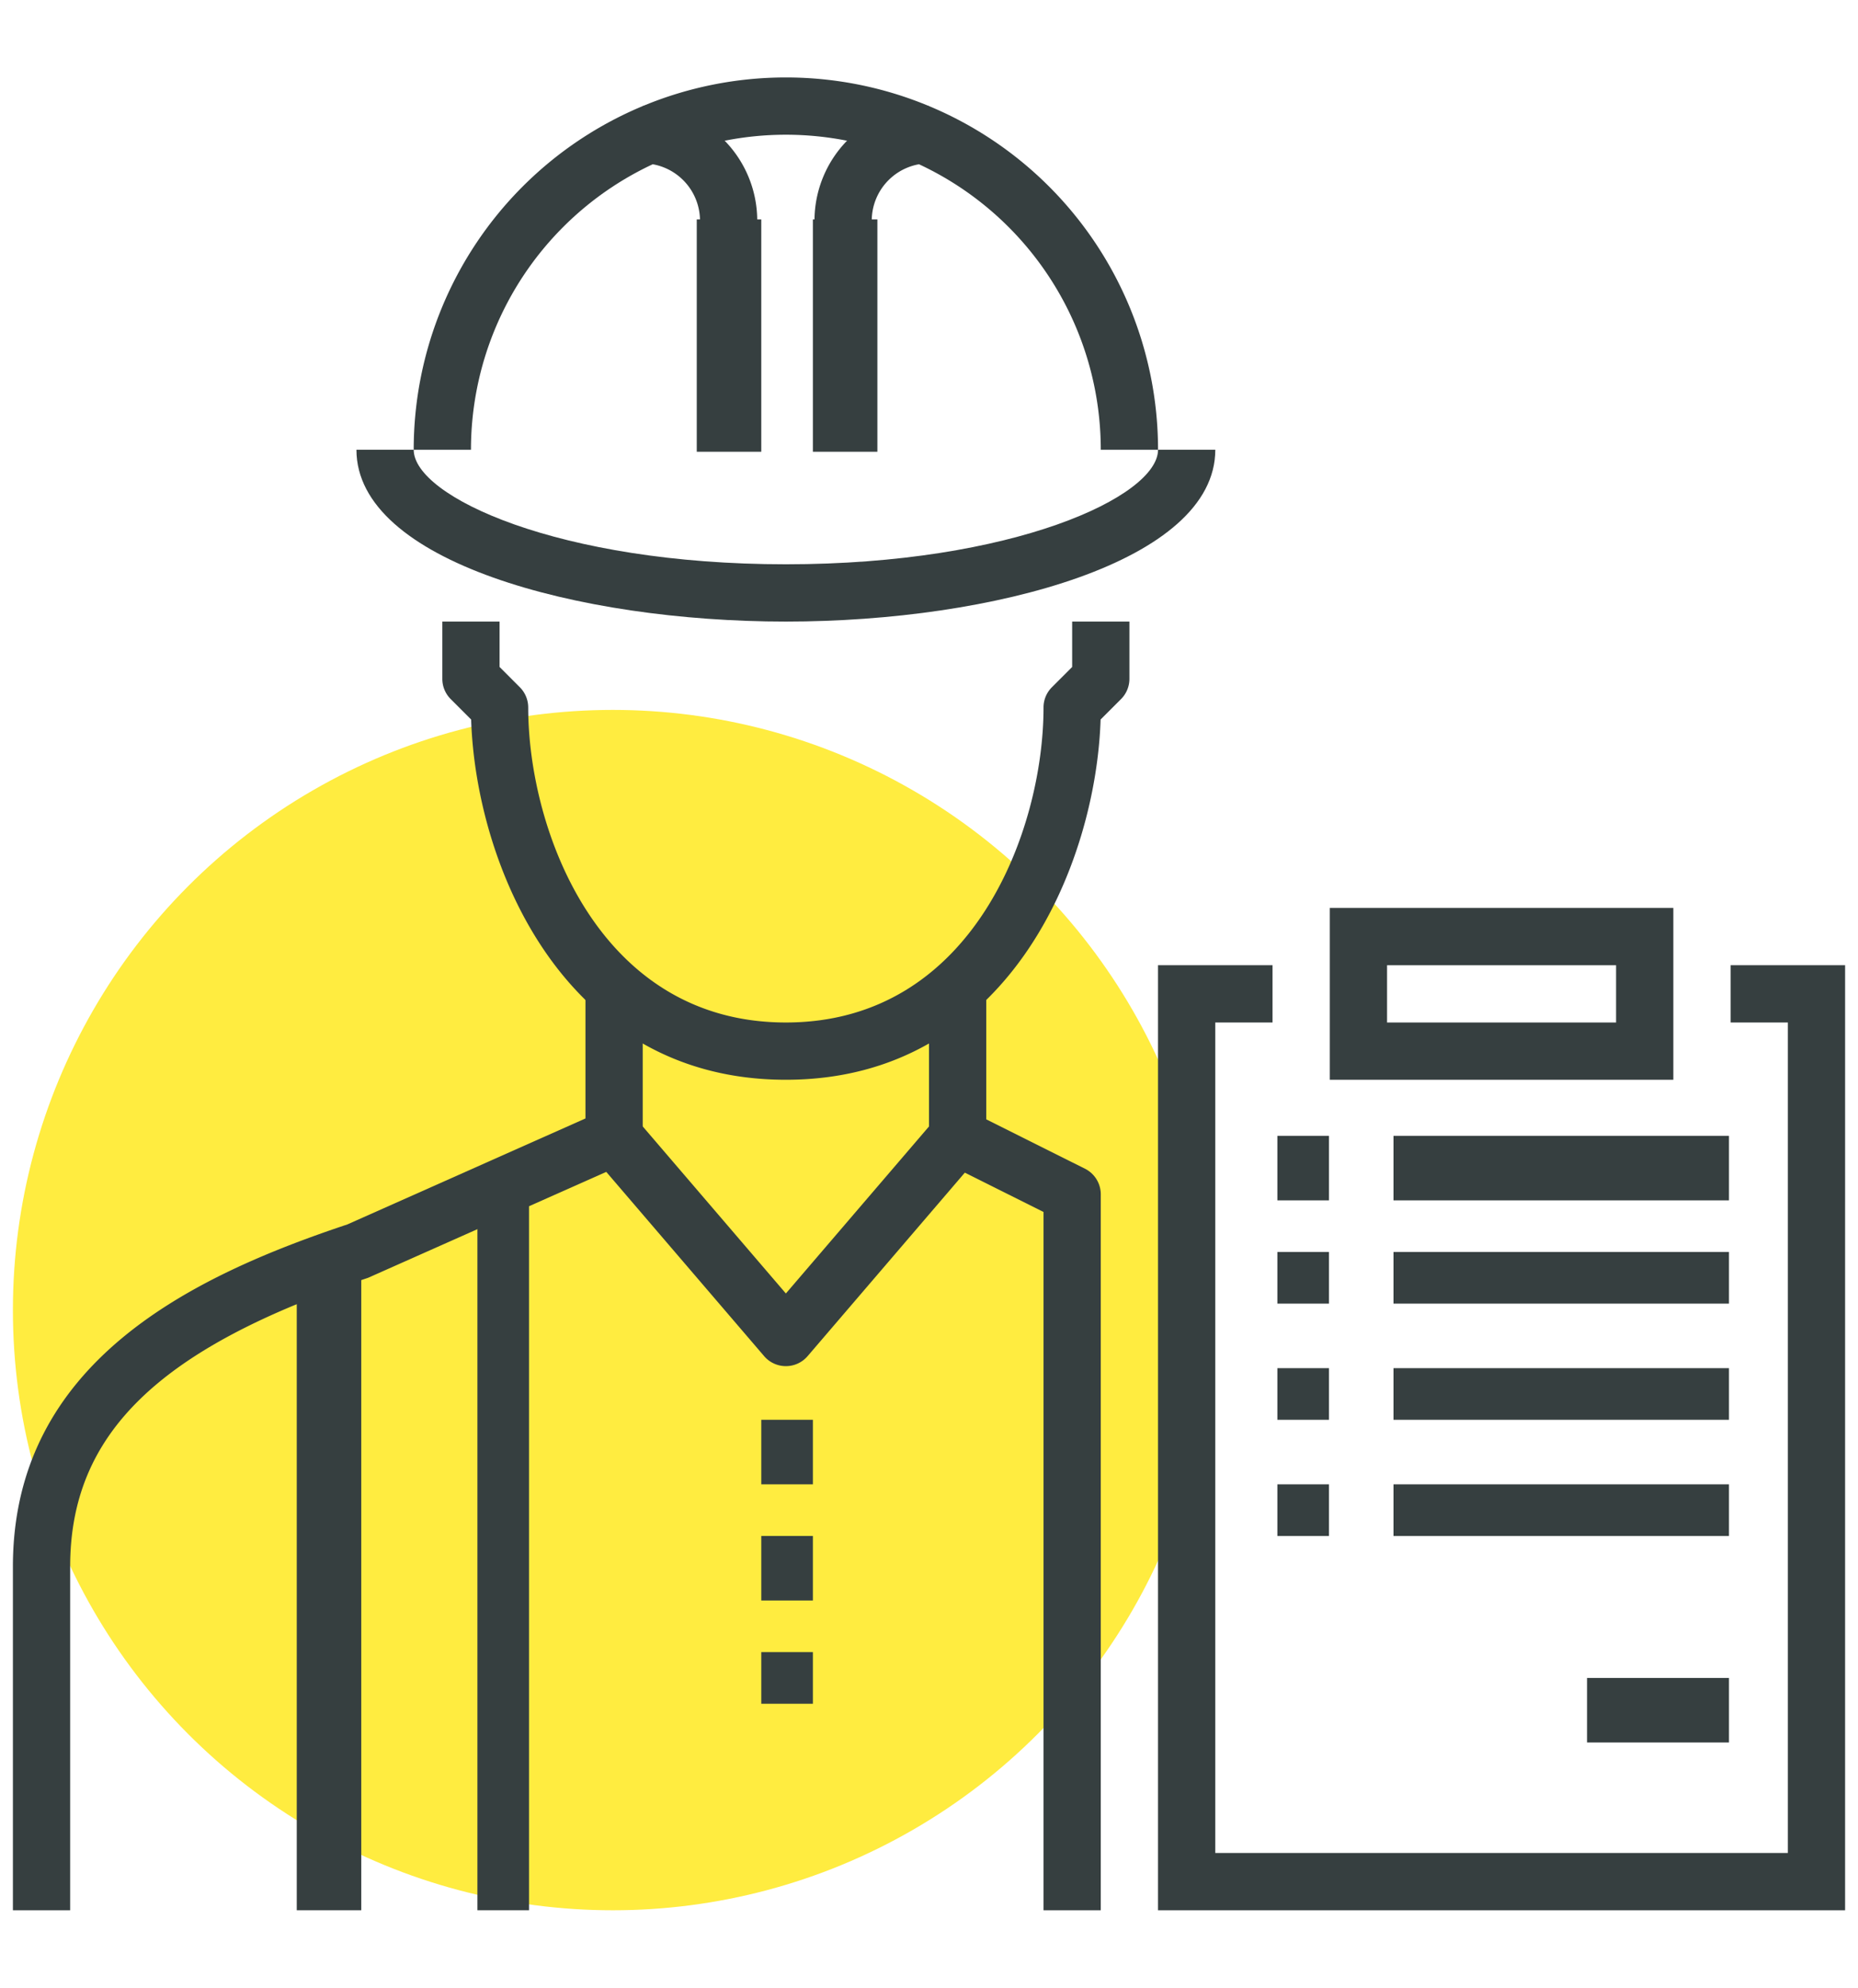 <svg xmlns="http://www.w3.org/2000/svg" width="144" height="154" viewBox="0 0 144 154">
  <defs>
    <style>
      .cls-1 {
        fill: #ffec40;
      }

      .cls-2 {
        fill: #363f40;
      }

      .cls-3 {
        fill: none;
      }
    </style>
  </defs>
  <g id="组_734" data-name="组 734" transform="translate(-6287 405)">
    <g id="组_731" data-name="组 731" transform="translate(5916 -543)">
      <g id="组_633" data-name="组 633" transform="translate(372 192.813)">
        <circle id="椭圆_57" data-name="椭圆 57" class="cls-1" cx="46.5" cy="46.5" r="46.5" transform="translate(0 0.188)"/>
      </g>
      <g id="组_667" data-name="组 667" transform="translate(372 144)">
        <g id="组_666" data-name="组 666">
          <g id="组_648" data-name="组 648">
            <g id="组_634" data-name="组 634" transform="translate(0 71)">
              <path id="路径_1716" data-name="路径 1716" class="cls-2" d="M376.438,247H372V220.375c0-15.84,13.854-22.487,25.924-26.512l18.451-8.209V176h4.438v11.094a2.218,2.218,0,0,1-1.318,2.028L399.526,198c-16.243,5.425-23.088,12.094-23.088,22.378Z" transform="translate(-372 -176)"/>
            </g>
            <g id="组_635" data-name="组 635" transform="translate(22.188 93.188)">
              <rect id="矩形_821" data-name="矩形 821" class="cls-2" width="5" height="49" transform="translate(-0.188 -0.188)"/>
            </g>
            <g id="组_636" data-name="组 636" transform="translate(33.281 42.156)">
              <path id="路径_1717" data-name="路径 1717" class="cls-2" d="M413.625,198.5c-17.293,0-24.034-16.734-24.391-27.91l-1.584-1.584a2.213,2.213,0,0,1-.65-1.569V163h4.438v3.519l1.569,1.569a2.222,2.222,0,0,1,.65,1.569c0,9.436,5.42,24.406,19.969,24.406s19.969-14.97,19.969-24.406a2.213,2.213,0,0,1,.65-1.569l1.569-1.569V163h4.438v4.438a2.222,2.222,0,0,1-.65,1.569l-1.584,1.584C437.659,181.766,430.918,198.5,413.625,198.5Z" transform="translate(-387 -163)"/>
            </g>
            <g id="组_637" data-name="组 637" transform="translate(44.91 80.649)">
              <path id="路径_1718" data-name="路径 1718" class="cls-2" d="M407.238,199.543a2.214,2.214,0,0,1-1.684-.774l-13.312-15.531,3.368-2.889,11.628,13.565,11.628-13.565,3.368,2.889-13.312,15.531A2.214,2.214,0,0,1,407.238,199.543Z" transform="translate(-392.241 -180.349)"/>
            </g>
            <g id="组_638" data-name="组 638" transform="translate(26.625 28.844)">
              <path id="路径_1719" data-name="路径 1719" class="cls-2" d="M417.281,170.313C401.146,170.313,384,165.646,384,157h4.438c0,3.619,11.236,8.875,28.844,8.875s28.844-5.256,28.844-8.875h4.438C450.563,165.646,433.414,170.313,417.281,170.313Z" transform="translate(-384 -157)"/>
            </g>
            <g id="组_639" data-name="组 639" transform="translate(31.063)">
              <path id="路径_1720" data-name="路径 1720" class="cls-2" d="M443.688,172.844H439.25a24.406,24.406,0,0,0-48.812,0H386a28.844,28.844,0,0,1,57.688,0Z" transform="translate(-386 -144)"/>
            </g>
            <g id="组_642" data-name="组 642" transform="translate(62.125 2.219)">
              <g id="组_640" data-name="组 640">
                <path id="路径_1721" data-name="路径 1721" class="cls-2" d="M404.438,153.875H400A8.884,8.884,0,0,1,408.875,145v4.438A4.442,4.442,0,0,0,404.438,153.875Z" transform="translate(-400 -145)"/>
              </g>
              <g id="组_641" data-name="组 641" transform="translate(0 8.875)">
                <rect id="矩形_822" data-name="矩形 822" class="cls-2" width="5" height="18" transform="translate(-0.125 -0.094)"/>
              </g>
            </g>
            <g id="组_645" data-name="组 645" transform="translate(48.813 2.219)">
              <g id="组_643" data-name="组 643">
                <path id="路径_1722" data-name="路径 1722" class="cls-2" d="M402.875,153.875h-4.437A4.443,4.443,0,0,0,394,149.438V145A8.884,8.884,0,0,1,402.875,153.875Z" transform="translate(-394 -145)"/>
              </g>
              <g id="组_644" data-name="组 644" transform="translate(4.438 8.875)">
                <rect id="矩形_823" data-name="矩形 823" class="cls-2" width="5" height="18" transform="translate(-0.25 -0.094)"/>
              </g>
            </g>
            <g id="组_646" data-name="组 646" transform="translate(35.5 86.531)">
              <rect id="矩形_824" data-name="矩形 824" class="cls-2" width="4" height="55" transform="translate(0.5 0.469)"/>
            </g>
            <g id="组_647" data-name="组 647" transform="translate(71 71)">
              <path id="路径_1723" data-name="路径 1723" class="cls-2" d="M417.313,247h-4.437V192.9l-7.648-3.823A2.221,2.221,0,0,1,404,187.094V176h4.438v9.723l7.648,3.823a2.221,2.221,0,0,1,1.227,1.986Z" transform="translate(-404 -176)"/>
            </g>
          </g>
          <g id="组_662" data-name="组 662" transform="translate(88.75 64.344)">
            <g id="组_649" data-name="组 649" transform="translate(0 4.438)">
              <path id="路径_1724" data-name="路径 1724" class="cls-2" d="M465.25,248.219H412V175h8.875v4.438h-4.437v64.344h44.375V179.438h-4.437V175h8.875Z" transform="translate(-412 -175)"/>
            </g>
            <g id="组_651" data-name="组 651" transform="translate(13.313)">
              <g id="组_650" data-name="组 650">
                <path id="路径_1725" data-name="路径 1725" class="cls-2" d="M444.625,186.313H418V173h26.625Zm-22.187-4.437h17.75v-4.437h-17.75Z" transform="translate(-418 -173)"/>
              </g>
            </g>
            <g id="组_660" data-name="组 660" transform="translate(8.875 17.75)">
              <g id="组_652" data-name="组 652" transform="translate(8.875)">
                <rect id="矩形_825" data-name="矩形 825" class="cls-2" width="26" height="5" transform="translate(0.5 -0.094)"/>
              </g>
              <g id="组_653" data-name="组 653">
                <rect id="矩形_826" data-name="矩形 826" class="cls-2" width="4" height="5" transform="translate(0.375 -0.094)"/>
              </g>
              <g id="组_654" data-name="组 654" transform="translate(8.875 8.875)">
                <rect id="矩形_827" data-name="矩形 827" class="cls-2" width="26" height="4" transform="translate(0.5 0.031)"/>
              </g>
              <g id="组_655" data-name="组 655" transform="translate(0 8.875)">
                <rect id="矩形_828" data-name="矩形 828" class="cls-2" width="4" height="4" transform="translate(0.375 0.031)"/>
              </g>
              <g id="组_656" data-name="组 656" transform="translate(8.875 17.75)">
                <rect id="矩形_829" data-name="矩形 829" class="cls-2" width="26" height="4" transform="translate(0.5 0.156)"/>
              </g>
              <g id="组_657" data-name="组 657" transform="translate(0 17.75)">
                <rect id="矩形_830" data-name="矩形 830" class="cls-2" width="4" height="4" transform="translate(0.375 0.156)"/>
              </g>
              <g id="组_658" data-name="组 658" transform="translate(8.875 26.625)">
                <rect id="矩形_831" data-name="矩形 831" class="cls-2" width="26" height="4" transform="translate(0.5 0.281)"/>
              </g>
              <g id="组_659" data-name="组 659" transform="translate(0 26.625)">
                <rect id="矩形_832" data-name="矩形 832" class="cls-2" width="4" height="4" transform="translate(0.375 0.281)"/>
              </g>
            </g>
            <g id="组_661" data-name="组 661" transform="translate(33.281 59.906)">
              <rect id="矩形_833" data-name="矩形 833" class="cls-2" width="11" height="5" transform="translate(-0.031 -0.25)"/>
            </g>
          </g>
          <g id="组_663" data-name="组 663" transform="translate(57.688 104.281)">
            <rect id="矩形_834" data-name="矩形 834" class="cls-2" width="4" height="5" transform="translate(0.313 -0.281)"/>
          </g>
          <g id="组_664" data-name="组 664" transform="translate(57.688 113.156)">
            <rect id="矩形_835" data-name="矩形 835" class="cls-2" width="4" height="5" transform="translate(0.313 -0.156)"/>
          </g>
          <g id="组_665" data-name="组 665" transform="translate(57.688 122.031)">
            <rect id="矩形_836" data-name="矩形 836" class="cls-2" width="4" height="4" transform="translate(0.313 -0.031)"/>
          </g>
        </g>
      </g>
    </g>
    <rect id="矩形_878" data-name="矩形 878" class="cls-3" width="144" height="154" transform="translate(6287 -405)"/>
  </g>
</svg>
